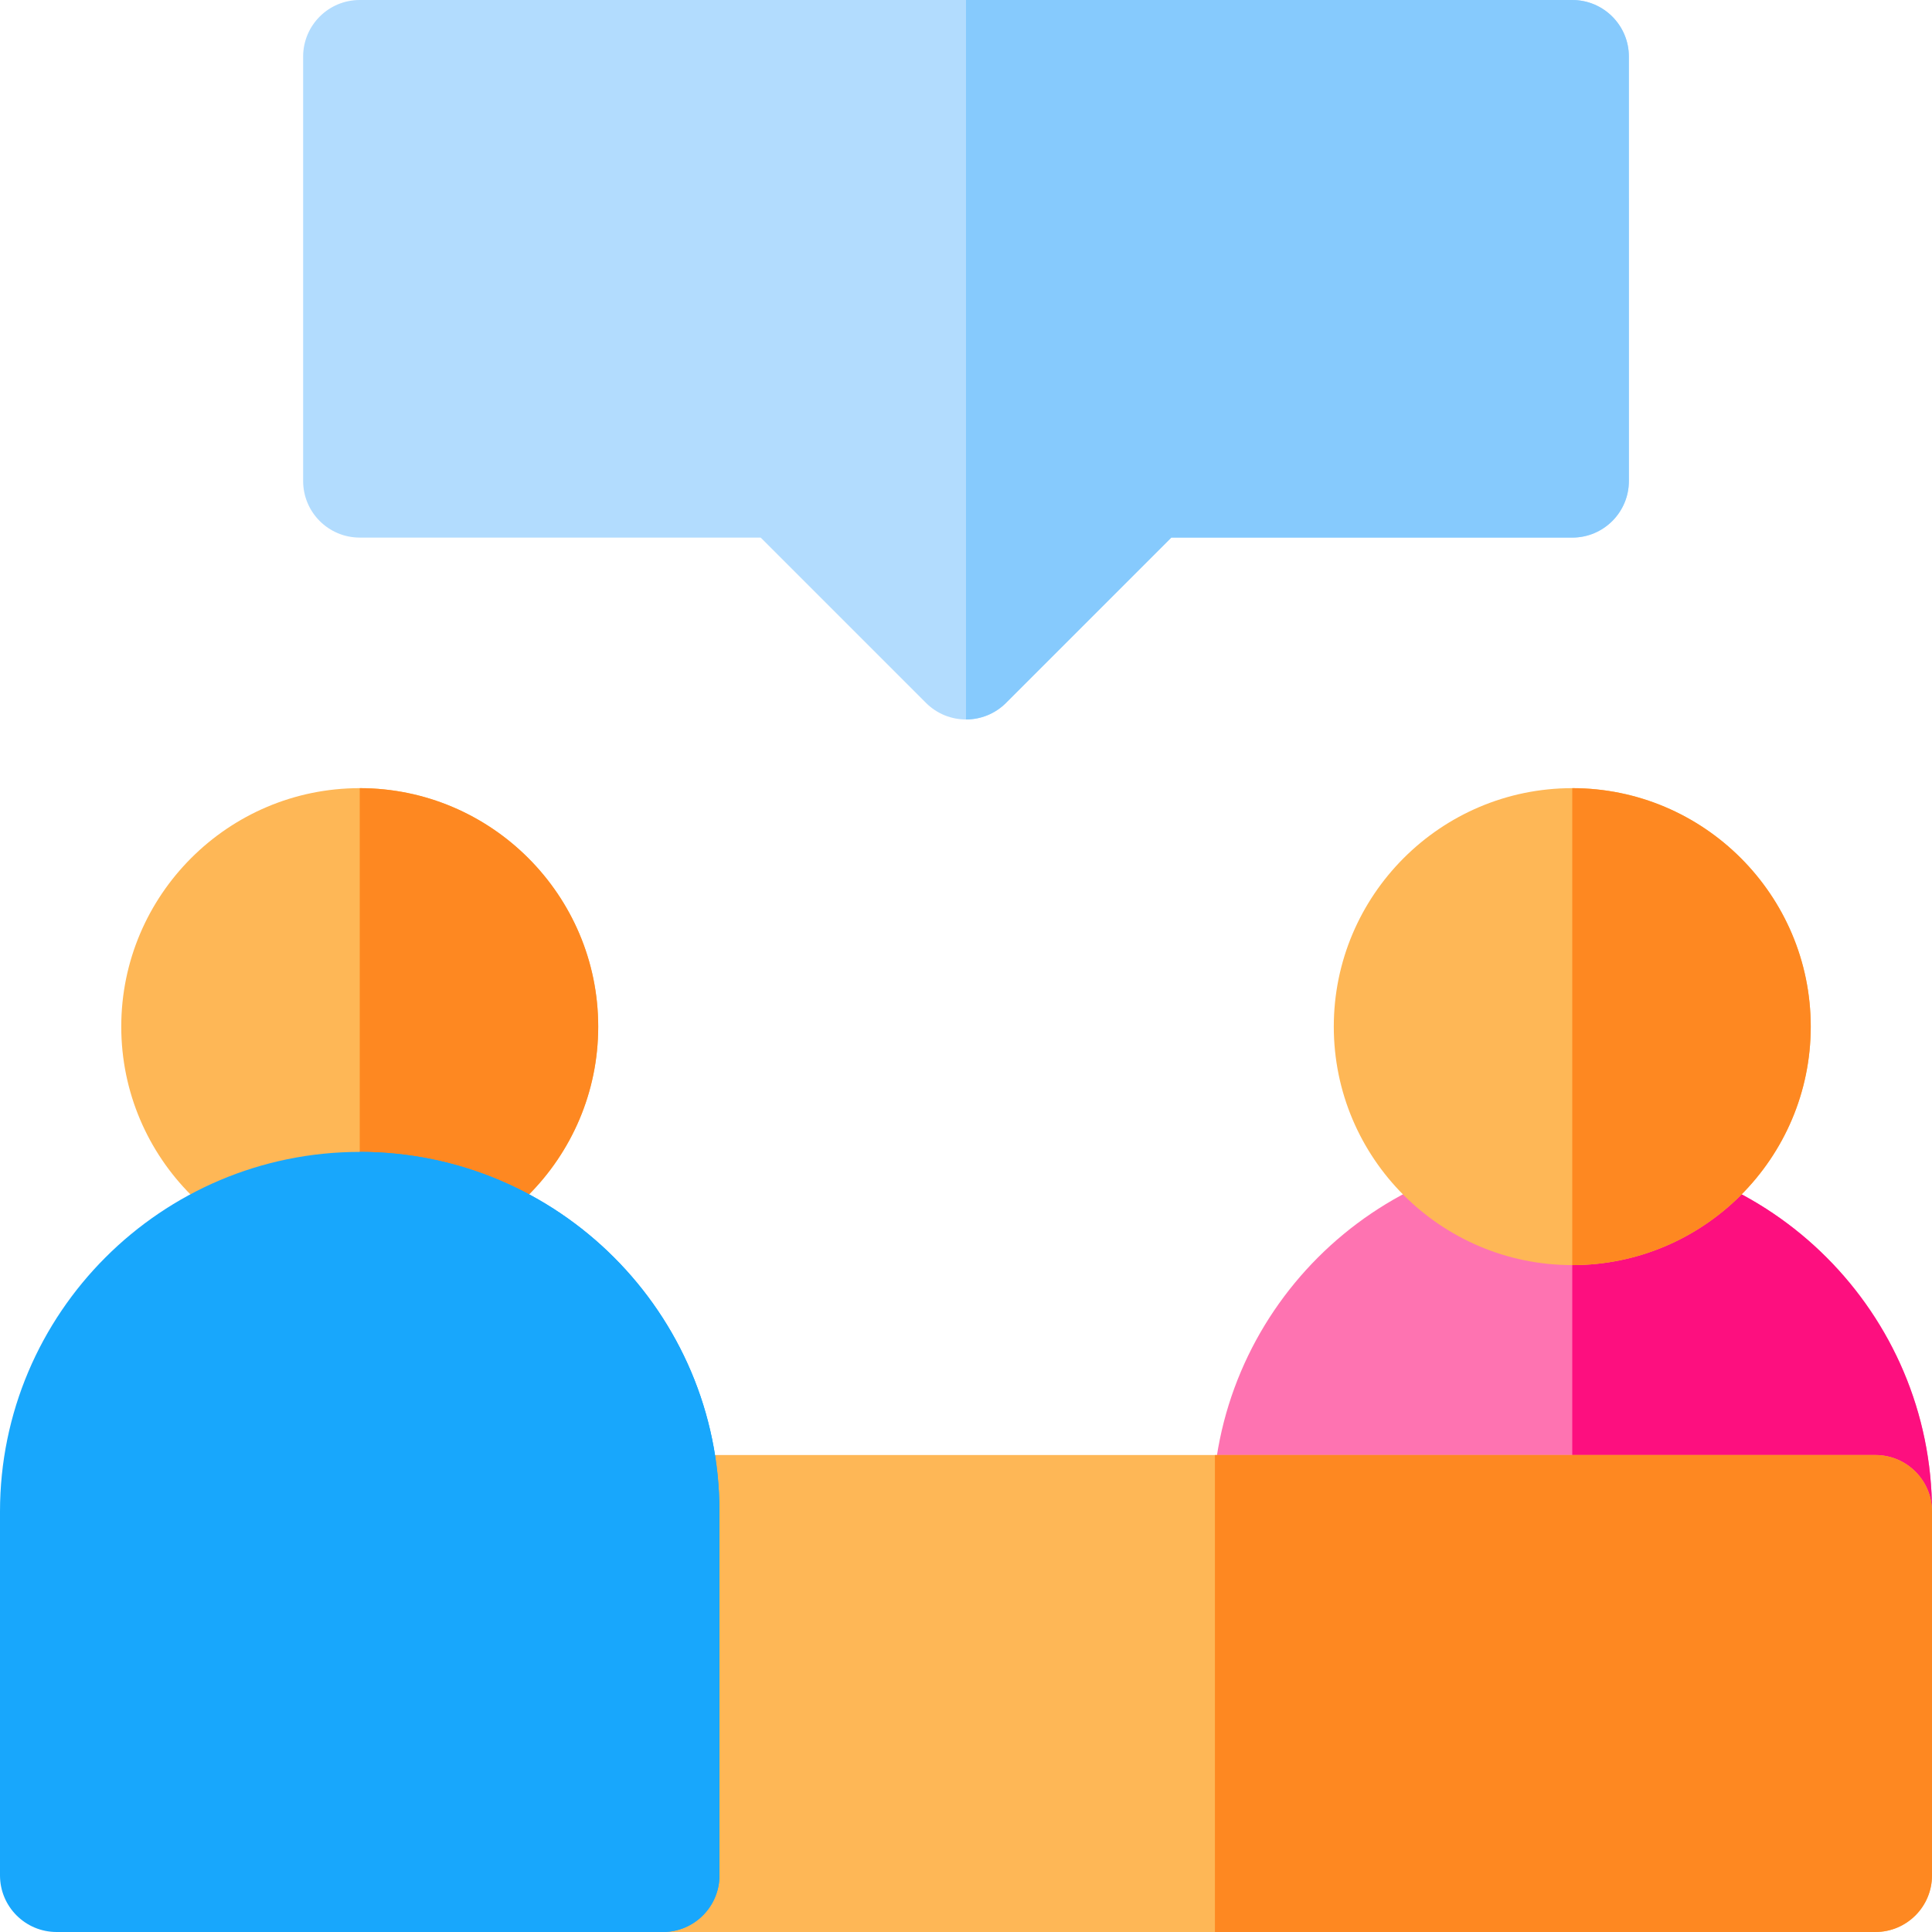 <!-- icon666.com - MILLIONS vector ICONS FREE --><svg version="1.1" id="Capa_1" xmlns="http://www.w3.org/2000/svg" xmlns:xlink="http://www.w3.org/1999/xlink" x="0px" y="0px" viewBox="0 0 512 512" style="enable-background:new 0 0 512 512;" xml:space="preserve"><path style="fill:#FE73B1;" d="M416.668,305.267c-52.567,0-95.334,42.766-95.334,95.333c0,8.283,6.715,15,15,15H497 c8.285,0,15-6.717,15-15C512,348.032,469.234,305.267,416.668,305.267z"></path><path style="fill:#FD0F7F;" d="M416.668,305.267c0,0,0,0-0.001,0V415.6H497c8.285,0,15-6.717,15-15 C512,348.032,469.234,305.267,416.668,305.267z"></path><g><path style="fill:#FEB756;" d="M416.668,208.867c-34.85,0-63.2,28.351-63.2,63.199s28.351,63.2,63.2,63.2 s63.199-28.353,63.199-63.2C479.867,237.218,451.517,208.867,416.668,208.867z"></path><path style="fill:#FEB756;" d="M497,385.6H175.668c-8.284,0-15,6.716-15,15V497c0,8.284,6.716,15,15,15H497c8.285,0,15-6.716,15-15 v-96.4C512,392.315,505.285,385.6,497,385.6z"></path></g><path style="fill:#FE8821;" d="M497,385.6H321.964V512H497c8.285,0,15-6.716,15-15v-96.4C512,392.315,505.285,385.6,497,385.6z"></path><path style="fill:#B2DCFE;" d="M416.668,0H95.334c-8.285,0-15,6.716-15,15v112.467c0,8.283,6.715,15,15,15h106.254l43.807,43.807 c2.929,2.93,6.768,4.393,10.606,4.393c3.84,0,7.679-1.463,10.607-4.393l43.807-43.807h106.254c8.283,0,15-6.717,15-15V15 C431.668,6.716,424.951,0,416.668,0z"></path><path style="fill:#86CAFD;" d="M416.668,0H256.001v190.666c3.839,0,7.678-1.464,10.606-4.393l43.807-43.807h106.254 c8.283,0,15-6.717,15-15V15C431.668,6.716,424.951,0,416.668,0z"></path><path style="fill:#FEB756;" d="M95.334,208.867c-34.848,0-63.199,28.351-63.199,63.199s28.352,63.2,63.199,63.2 c34.848,0,63.2-28.353,63.2-63.2C158.534,237.218,130.182,208.867,95.334,208.867z"></path><path style="fill:#FE8821;" d="M158.533,272.07c0-34.85-28.352-63.202-63.199-63.203v126.406 C130.182,335.273,158.533,306.921,158.533,272.07z"></path><g><path style="fill:#18A7FC;" d="M95.334,305.267C42.768,305.267,0,348.032,0,400.6V497c0,8.284,6.717,15,15,15h160.668 c8.283,0,15-6.716,15-15v-96.4C190.668,348.032,147.902,305.267,95.334,305.267z"></path><path style="fill:#18A7FC;" d="M95.334,305.267V512h80.334c8.283,0,15-6.716,15-15v-96.4 C190.668,348.032,147.902,305.267,95.334,305.267z"></path></g><path style="fill:#FE8821;" d="M479.867,272.07c0-34.85-28.352-63.202-63.199-63.203v126.406 C451.516,335.273,479.867,306.921,479.867,272.07z"></path></svg>